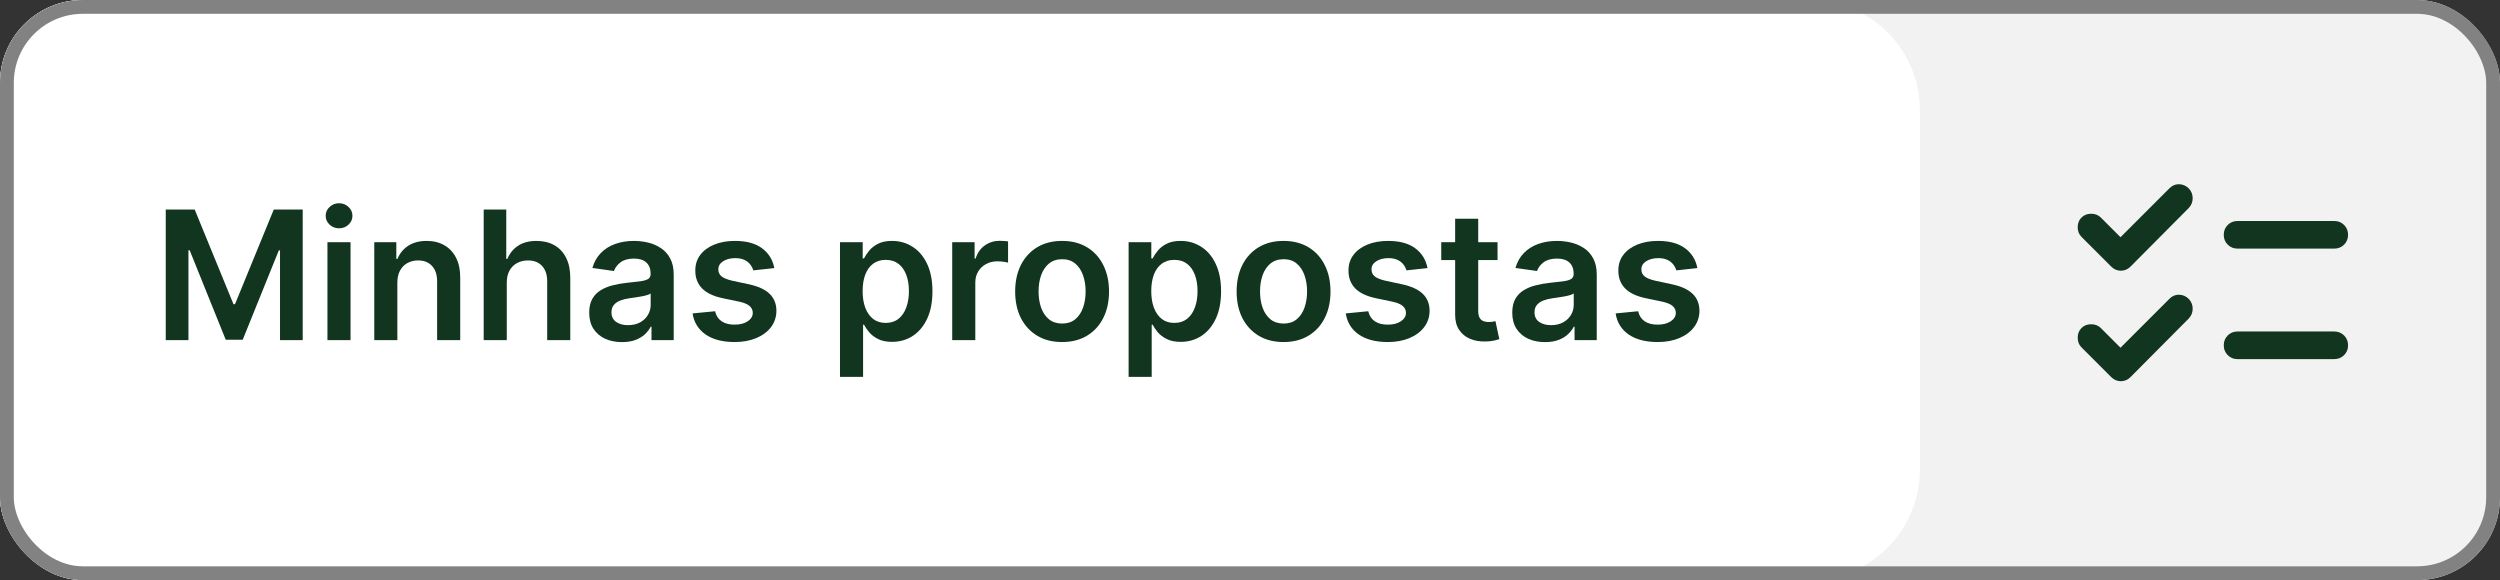 <svg width="181" height="42" viewBox="0 0 181 42" fill="none" xmlns="http://www.w3.org/2000/svg">
<rect x="0" y="0" width="181" height="42" fill="#333333" stroke="none"/>
<g clip-path="url(#clip0_2509_2253)">
<rect width="181" height="42" rx="6" fill="#F2F2F2"/>
<path d="M0 0H131C135.418 0 139 3.582 139 8V34C139 38.418 135.418 42 131 42H0V0Z" fill="white"/>
<path d="M122.889 19.409L121.366 19.575C121.322 19.421 121.247 19.277 121.139 19.141C121.035 19.006 120.893 18.897 120.715 18.814C120.536 18.73 120.318 18.689 120.059 18.689C119.711 18.689 119.419 18.764 119.182 18.915C118.948 19.066 118.833 19.261 118.836 19.501C118.833 19.707 118.908 19.875 119.062 20.005C119.219 20.134 119.477 20.24 119.838 20.323L121.047 20.582C121.718 20.726 122.217 20.956 122.543 21.269C122.872 21.583 123.038 21.994 123.041 22.502C123.038 22.948 122.907 23.342 122.649 23.684C122.394 24.022 122.038 24.287 121.583 24.478C121.127 24.669 120.604 24.764 120.013 24.764C119.145 24.764 118.446 24.582 117.917 24.219C117.388 23.853 117.072 23.344 116.971 22.691L118.6 22.534C118.674 22.854 118.831 23.096 119.071 23.259C119.311 23.422 119.624 23.504 120.008 23.504C120.405 23.504 120.724 23.422 120.964 23.259C121.207 23.096 121.329 22.894 121.329 22.654C121.329 22.451 121.25 22.284 121.093 22.151C120.939 22.019 120.699 21.917 120.373 21.846L119.164 21.593C118.483 21.451 117.98 21.212 117.654 20.877C117.328 20.538 117.166 20.111 117.169 19.594C117.166 19.157 117.285 18.778 117.525 18.458C117.768 18.135 118.105 17.886 118.536 17.71C118.97 17.532 119.47 17.442 120.036 17.442C120.867 17.442 121.521 17.619 121.998 17.973C122.478 18.327 122.775 18.806 122.889 19.409Z" fill="#11351F"/>
<path d="M111.86 24.769C111.411 24.769 111.006 24.689 110.646 24.529C110.289 24.366 110.006 24.125 109.797 23.808C109.59 23.491 109.487 23.101 109.487 22.636C109.487 22.236 109.561 21.905 109.709 21.643C109.857 21.382 110.058 21.172 110.314 21.015C110.569 20.859 110.857 20.74 111.177 20.66C111.5 20.577 111.834 20.517 112.179 20.48C112.594 20.437 112.931 20.398 113.19 20.365C113.448 20.328 113.636 20.272 113.753 20.198C113.873 20.122 113.933 20.003 113.933 19.843V19.815C113.933 19.468 113.83 19.198 113.624 19.007C113.417 18.817 113.12 18.721 112.733 18.721C112.323 18.721 111.999 18.81 111.759 18.989C111.522 19.167 111.362 19.378 111.279 19.621L109.718 19.4C109.841 18.969 110.044 18.609 110.328 18.32C110.611 18.027 110.957 17.809 111.366 17.664C111.776 17.516 112.228 17.442 112.723 17.442C113.065 17.442 113.405 17.482 113.744 17.562C114.082 17.642 114.392 17.775 114.672 17.959C114.952 18.141 115.176 18.389 115.346 18.703C115.518 19.017 115.604 19.409 115.604 19.88V24.626H113.998V23.651H113.942C113.841 23.849 113.698 24.033 113.513 24.206C113.331 24.375 113.102 24.512 112.825 24.616C112.551 24.718 112.229 24.769 111.86 24.769ZM112.294 23.541C112.63 23.541 112.92 23.475 113.167 23.342C113.413 23.207 113.602 23.028 113.734 22.807C113.87 22.585 113.938 22.343 113.938 22.082V21.246C113.885 21.289 113.796 21.329 113.67 21.366C113.547 21.403 113.408 21.436 113.254 21.463C113.1 21.491 112.948 21.516 112.797 21.537C112.647 21.559 112.516 21.577 112.405 21.593C112.156 21.626 111.933 21.682 111.736 21.759C111.539 21.836 111.383 21.943 111.269 22.082C111.155 22.217 111.098 22.393 111.098 22.608C111.098 22.916 111.211 23.148 111.435 23.305C111.66 23.462 111.946 23.541 112.294 23.541Z" fill="#11351F"/>
<path d="M108.422 17.535V18.827H104.346V17.535H108.422ZM105.352 15.836H107.023V22.493C107.023 22.718 107.057 22.89 107.125 23.01C107.196 23.127 107.288 23.207 107.402 23.25C107.516 23.293 107.642 23.315 107.78 23.315C107.885 23.315 107.98 23.307 108.067 23.291C108.156 23.276 108.224 23.262 108.27 23.25L108.551 24.556C108.462 24.587 108.334 24.621 108.168 24.658C108.005 24.695 107.805 24.716 107.568 24.723C107.149 24.735 106.772 24.672 106.437 24.533C106.102 24.392 105.835 24.173 105.638 23.878C105.444 23.582 105.349 23.213 105.352 22.77V15.836Z" fill="#11351F"/>
<path d="M103.351 19.409L101.827 19.575C101.784 19.421 101.709 19.277 101.601 19.141C101.497 19.006 101.355 18.897 101.177 18.814C100.998 18.73 100.78 18.689 100.521 18.689C100.173 18.689 99.881 18.764 99.644 18.915C99.41 19.066 99.295 19.261 99.298 19.501C99.295 19.707 99.37 19.875 99.524 20.005C99.681 20.134 99.939 20.24 100.299 20.323L101.509 20.582C102.18 20.726 102.678 20.956 103.005 21.269C103.334 21.583 103.5 21.994 103.503 22.502C103.5 22.948 103.369 23.342 103.111 23.684C102.855 24.022 102.5 24.287 102.044 24.478C101.589 24.669 101.066 24.764 100.475 24.764C99.607 24.764 98.908 24.582 98.379 24.219C97.85 23.853 97.534 23.344 97.433 22.691L99.062 22.534C99.136 22.854 99.293 23.096 99.533 23.259C99.773 23.422 100.086 23.504 100.47 23.504C100.867 23.504 101.186 23.422 101.426 23.259C101.669 23.096 101.791 22.894 101.791 22.654C101.791 22.451 101.712 22.284 101.555 22.151C101.401 22.019 101.161 21.917 100.835 21.846L99.625 21.593C98.945 21.451 98.442 21.212 98.116 20.877C97.79 20.538 97.628 20.111 97.631 19.594C97.628 19.157 97.746 18.778 97.987 18.458C98.23 18.135 98.567 17.886 98.998 17.71C99.432 17.532 99.932 17.442 100.498 17.442C101.329 17.442 101.983 17.619 102.46 17.973C102.94 18.327 103.237 18.806 103.351 19.409Z" fill="#11351F"/>
<path d="M92.93 24.764C92.237 24.764 91.637 24.612 91.129 24.307C90.622 24.002 90.228 23.576 89.948 23.028C89.671 22.48 89.532 21.84 89.532 21.108C89.532 20.375 89.671 19.734 89.948 19.183C90.228 18.632 90.622 18.204 91.129 17.899C91.637 17.595 92.237 17.442 92.93 17.442C93.622 17.442 94.223 17.595 94.73 17.899C95.238 18.204 95.631 18.632 95.908 19.183C96.188 19.734 96.328 20.375 96.328 21.108C96.328 21.84 96.188 22.48 95.908 23.028C95.631 23.576 95.238 24.002 94.73 24.307C94.223 24.612 93.622 24.764 92.93 24.764ZM92.939 23.425C93.315 23.425 93.629 23.322 93.881 23.116C94.133 22.907 94.321 22.627 94.444 22.276C94.57 21.925 94.633 21.534 94.633 21.103C94.633 20.669 94.57 20.277 94.444 19.926C94.321 19.572 94.133 19.291 93.881 19.081C93.629 18.872 93.315 18.767 92.939 18.767C92.555 18.767 92.234 18.872 91.979 19.081C91.727 19.291 91.537 19.572 91.411 19.926C91.288 20.277 91.227 20.669 91.227 21.103C91.227 21.534 91.288 21.925 91.411 22.276C91.537 22.627 91.727 22.907 91.979 23.116C92.234 23.322 92.555 23.425 92.939 23.425Z" fill="#11351F"/>
<path d="M81.712 27.285V17.535H83.355V18.707H83.452C83.538 18.535 83.66 18.352 83.817 18.158C83.974 17.961 84.186 17.793 84.454 17.655C84.722 17.513 85.064 17.442 85.479 17.442C86.027 17.442 86.521 17.582 86.961 17.863C87.404 18.14 87.755 18.55 88.013 19.095C88.275 19.637 88.406 20.302 88.406 21.089C88.406 21.868 88.278 22.53 88.023 23.075C87.767 23.619 87.419 24.035 86.979 24.321C86.539 24.607 86.041 24.75 85.484 24.75C85.077 24.75 84.74 24.683 84.473 24.547C84.205 24.412 83.989 24.249 83.826 24.058C83.666 23.864 83.542 23.681 83.452 23.508H83.383V27.285H81.712ZM83.351 21.08C83.351 21.539 83.415 21.94 83.545 22.285C83.677 22.63 83.866 22.899 84.112 23.093C84.362 23.284 84.663 23.379 85.017 23.379C85.387 23.379 85.696 23.281 85.945 23.084C86.195 22.884 86.382 22.611 86.508 22.267C86.638 21.919 86.702 21.523 86.702 21.08C86.702 20.64 86.639 20.249 86.513 19.908C86.387 19.566 86.199 19.298 85.95 19.104C85.701 18.91 85.39 18.814 85.017 18.814C84.66 18.814 84.357 18.907 84.108 19.095C83.859 19.283 83.669 19.546 83.54 19.884C83.414 20.223 83.351 20.622 83.351 21.08Z" fill="#11351F"/>
<path d="M76.896 24.764C76.203 24.764 75.603 24.612 75.095 24.307C74.588 24.002 74.194 23.576 73.913 23.028C73.636 22.48 73.498 21.84 73.498 21.108C73.498 20.375 73.636 19.734 73.913 19.183C74.194 18.632 74.588 18.204 75.095 17.899C75.603 17.595 76.203 17.442 76.896 17.442C77.588 17.442 78.188 17.595 78.696 17.899C79.204 18.204 79.596 18.632 79.873 19.183C80.153 19.734 80.293 20.375 80.293 21.108C80.293 21.84 80.153 22.48 79.873 23.028C79.596 23.576 79.204 24.002 78.696 24.307C78.188 24.612 77.588 24.764 76.896 24.764ZM76.905 23.425C77.281 23.425 77.594 23.322 77.847 23.116C78.099 22.907 78.287 22.627 78.41 22.276C78.536 21.925 78.599 21.534 78.599 21.103C78.599 20.669 78.536 20.277 78.41 19.926C78.287 19.572 78.099 19.291 77.847 19.081C77.594 18.872 77.281 18.767 76.905 18.767C76.52 18.767 76.2 18.872 75.945 19.081C75.692 19.291 75.503 19.572 75.377 19.926C75.254 20.277 75.192 20.669 75.192 21.103C75.192 21.534 75.254 21.925 75.377 22.276C75.503 22.627 75.692 22.907 75.945 23.116C76.2 23.322 76.52 23.425 76.905 23.425Z" fill="#11351F"/>
<path d="M68.94 24.626V17.535H70.561V18.717H70.635C70.764 18.308 70.986 17.992 71.299 17.771C71.616 17.546 71.978 17.434 72.384 17.434C72.477 17.434 72.58 17.438 72.694 17.447C72.811 17.454 72.907 17.464 72.984 17.48V19.017C72.914 18.992 72.801 18.971 72.647 18.952C72.497 18.931 72.35 18.92 72.209 18.92C71.904 18.92 71.63 18.986 71.387 19.119C71.147 19.248 70.958 19.428 70.819 19.659C70.681 19.89 70.612 20.156 70.612 20.457V24.626H68.94Z" fill="#11351F"/>
<path d="M60.815 27.285V17.535H62.459V18.707H62.556C62.642 18.535 62.764 18.352 62.92 18.158C63.078 17.961 63.29 17.793 63.558 17.655C63.825 17.513 64.167 17.442 64.582 17.442C65.13 17.442 65.624 17.582 66.064 17.863C66.507 18.14 66.858 18.55 67.117 19.095C67.379 19.637 67.509 20.302 67.509 21.089C67.509 21.868 67.382 22.53 67.126 23.075C66.871 23.619 66.523 24.035 66.083 24.321C65.643 24.607 65.144 24.75 64.587 24.75C64.181 24.75 63.844 24.683 63.576 24.547C63.308 24.412 63.093 24.249 62.93 24.058C62.77 23.864 62.645 23.681 62.556 23.508H62.487V27.285H60.815ZM62.454 21.08C62.454 21.539 62.519 21.94 62.648 22.285C62.781 22.63 62.97 22.899 63.216 23.093C63.465 23.284 63.767 23.379 64.121 23.379C64.49 23.379 64.799 23.281 65.049 23.084C65.298 22.884 65.486 22.611 65.612 22.267C65.741 21.919 65.806 21.523 65.806 21.08C65.806 20.64 65.743 20.249 65.617 19.908C65.49 19.566 65.303 19.298 65.053 19.104C64.804 18.91 64.493 18.814 64.121 18.814C63.764 18.814 63.461 18.907 63.211 19.095C62.962 19.283 62.773 19.546 62.644 19.884C62.517 20.223 62.454 20.622 62.454 21.08Z" fill="#11351F"/>
<path d="M56.061 19.409L54.538 19.575C54.494 19.421 54.419 19.277 54.311 19.141C54.207 19.006 54.065 18.897 53.886 18.814C53.708 18.73 53.489 18.689 53.231 18.689C52.883 18.689 52.591 18.764 52.354 18.915C52.12 19.066 52.005 19.261 52.008 19.501C52.005 19.707 52.08 19.875 52.234 20.005C52.391 20.134 52.649 20.24 53.009 20.323L54.219 20.582C54.89 20.726 55.388 20.956 55.715 21.269C56.044 21.583 56.21 21.994 56.213 22.502C56.21 22.948 56.079 23.342 55.821 23.684C55.565 24.022 55.21 24.287 54.754 24.478C54.299 24.669 53.776 24.764 53.185 24.764C52.317 24.764 51.618 24.582 51.089 24.219C50.56 23.853 50.244 23.344 50.143 22.691L51.772 22.534C51.846 22.854 52.003 23.096 52.243 23.259C52.483 23.422 52.795 23.504 53.18 23.504C53.577 23.504 53.896 23.422 54.136 23.259C54.379 23.096 54.501 22.894 54.501 22.654C54.501 22.451 54.422 22.284 54.265 22.151C54.111 22.019 53.871 21.917 53.545 21.846L52.335 21.593C51.655 21.451 51.152 21.212 50.826 20.877C50.5 20.538 50.338 20.111 50.341 19.594C50.338 19.157 50.456 18.778 50.697 18.458C50.94 18.135 51.277 17.886 51.708 17.71C52.142 17.532 52.642 17.442 53.208 17.442C54.039 17.442 54.693 17.619 55.17 17.973C55.65 18.327 55.947 18.806 56.061 19.409Z" fill="#11351F"/>
<path d="M45.032 24.769C44.583 24.769 44.178 24.689 43.818 24.529C43.461 24.366 43.178 24.125 42.968 23.808C42.762 23.491 42.659 23.101 42.659 22.636C42.659 22.236 42.733 21.905 42.881 21.643C43.029 21.382 43.23 21.172 43.486 21.015C43.741 20.859 44.029 20.74 44.349 20.66C44.672 20.577 45.006 20.517 45.351 20.48C45.766 20.437 46.103 20.398 46.362 20.365C46.62 20.328 46.808 20.272 46.925 20.198C47.045 20.122 47.105 20.003 47.105 19.843V19.815C47.105 19.468 47.002 19.198 46.795 19.007C46.589 18.817 46.292 18.721 45.905 18.721C45.495 18.721 45.17 18.81 44.931 18.989C44.694 19.167 44.533 19.378 44.45 19.621L42.89 19.4C43.013 18.969 43.216 18.609 43.499 18.32C43.782 18.027 44.129 17.809 44.538 17.664C44.947 17.516 45.4 17.442 45.895 17.442C46.237 17.442 46.577 17.482 46.916 17.562C47.254 17.642 47.563 17.775 47.843 17.959C48.124 18.141 48.348 18.389 48.517 18.703C48.69 19.017 48.776 19.409 48.776 19.88V24.626H47.169V23.651H47.114C47.013 23.849 46.869 24.033 46.685 24.206C46.503 24.375 46.274 24.512 45.997 24.616C45.723 24.718 45.401 24.769 45.032 24.769ZM45.466 23.541C45.801 23.541 46.092 23.475 46.339 23.342C46.585 23.207 46.774 23.028 46.906 22.807C47.042 22.585 47.109 22.343 47.109 22.082V21.246C47.057 21.289 46.968 21.329 46.842 21.366C46.719 21.403 46.58 21.436 46.426 21.463C46.272 21.491 46.12 21.516 45.969 21.537C45.818 21.559 45.688 21.577 45.577 21.593C45.328 21.626 45.104 21.682 44.907 21.759C44.71 21.836 44.555 21.943 44.441 22.082C44.327 22.217 44.27 22.393 44.27 22.608C44.27 22.916 44.383 23.148 44.607 23.305C44.832 23.462 45.118 23.541 45.466 23.541Z" fill="#11351F"/>
<path d="M36.69 20.472V24.626H35.019V15.172H36.653V18.74H36.736C36.902 18.34 37.159 18.025 37.507 17.794C37.858 17.56 38.304 17.443 38.846 17.443C39.338 17.443 39.767 17.546 40.134 17.753C40.5 17.959 40.783 18.26 40.983 18.657C41.186 19.054 41.288 19.539 41.288 20.111V24.626H39.617V20.37C39.617 19.893 39.493 19.522 39.247 19.258C39.004 18.99 38.663 18.856 38.222 18.856C37.927 18.856 37.662 18.921 37.428 19.05C37.197 19.176 37.016 19.359 36.884 19.599C36.754 19.839 36.69 20.13 36.69 20.472Z" fill="#11351F"/>
<path d="M28.768 20.471V24.626H27.097V17.535H28.694V18.74H28.777C28.94 18.343 29.2 18.027 29.557 17.793C29.917 17.559 30.362 17.442 30.891 17.442C31.381 17.442 31.807 17.547 32.17 17.756C32.536 17.966 32.82 18.269 33.02 18.666C33.223 19.063 33.323 19.544 33.32 20.111V24.626H31.648V20.369C31.648 19.895 31.525 19.524 31.279 19.257C31.036 18.989 30.699 18.855 30.268 18.855C29.976 18.855 29.716 18.92 29.488 19.049C29.263 19.175 29.086 19.358 28.957 19.598C28.831 19.838 28.768 20.129 28.768 20.471Z" fill="#11351F"/>
<path d="M23.707 24.626V17.535H25.379V24.626H23.707ZM24.548 16.529C24.283 16.529 24.055 16.441 23.864 16.266C23.674 16.087 23.578 15.874 23.578 15.624C23.578 15.372 23.674 15.158 23.864 14.983C24.055 14.804 24.283 14.715 24.548 14.715C24.815 14.715 25.043 14.804 25.231 14.983C25.422 15.158 25.517 15.372 25.517 15.624C25.517 15.874 25.422 16.087 25.231 16.266C25.043 16.441 24.815 16.529 24.548 16.529Z" fill="#11351F"/>
<path d="M12 15.172H14.096L16.903 22.023H17.014L19.82 15.172H21.916V24.626H20.273V18.131H20.185L17.572 24.599H16.344L13.731 18.117H13.643V24.626H12V15.172Z" fill="#11351F"/>
<path d="M153.525 25.175L157.075 21.625C157.275 21.425 157.508 21.329 157.775 21.337C158.041 21.346 158.275 21.45 158.475 21.65C158.658 21.85 158.75 22.083 158.75 22.35C158.75 22.617 158.658 22.85 158.475 23.05L154.25 27.3C154.05 27.5 153.816 27.6 153.55 27.6C153.283 27.6 153.05 27.5 152.85 27.3L150.7 25.15C150.516 24.967 150.425 24.733 150.425 24.45C150.425 24.167 150.516 23.933 150.7 23.75C150.883 23.567 151.116 23.475 151.4 23.475C151.683 23.475 151.916 23.567 152.1 23.75L153.525 25.175ZM153.525 17.175L157.075 13.625C157.275 13.425 157.508 13.329 157.775 13.337C158.041 13.346 158.275 13.45 158.475 13.65C158.658 13.85 158.75 14.083 158.75 14.35C158.75 14.617 158.658 14.85 158.475 15.05L154.25 19.3C154.05 19.5 153.816 19.6 153.55 19.6C153.283 19.6 153.05 19.5 152.85 19.3L150.7 17.15C150.516 16.967 150.425 16.733 150.425 16.45C150.425 16.167 150.516 15.933 150.7 15.75C150.883 15.567 151.116 15.475 151.4 15.475C151.683 15.475 151.916 15.567 152.1 15.75L153.525 17.175ZM162 26C161.716 26 161.479 25.904 161.287 25.712C161.096 25.521 161 25.283 161 25C161 24.717 161.096 24.479 161.287 24.287C161.479 24.096 161.716 24 162 24H169C169.283 24 169.521 24.096 169.712 24.287C169.904 24.479 170 24.717 170 25C170 25.283 169.904 25.521 169.712 25.712C169.521 25.904 169.283 26 169 26H162ZM162 18C161.716 18 161.479 17.904 161.287 17.712C161.096 17.521 161 17.283 161 17C161 16.717 161.096 16.479 161.287 16.287C161.479 16.096 161.716 16 162 16H169C169.283 16 169.521 16.096 169.712 16.287C169.904 16.479 170 16.717 170 17C170 17.283 169.904 17.521 169.712 17.712C169.521 17.904 169.283 18 169 18H162Z" fill="#11351F"/>
</g>
<rect x="0.5" y="0.5" width="180" height="41" rx="5.5" stroke="#828282"/>
<defs>
<clipPath id="clip0_2509_2253">
<rect width="181" height="42" rx="6" fill="white"/>
</clipPath>
</defs>
</svg>
